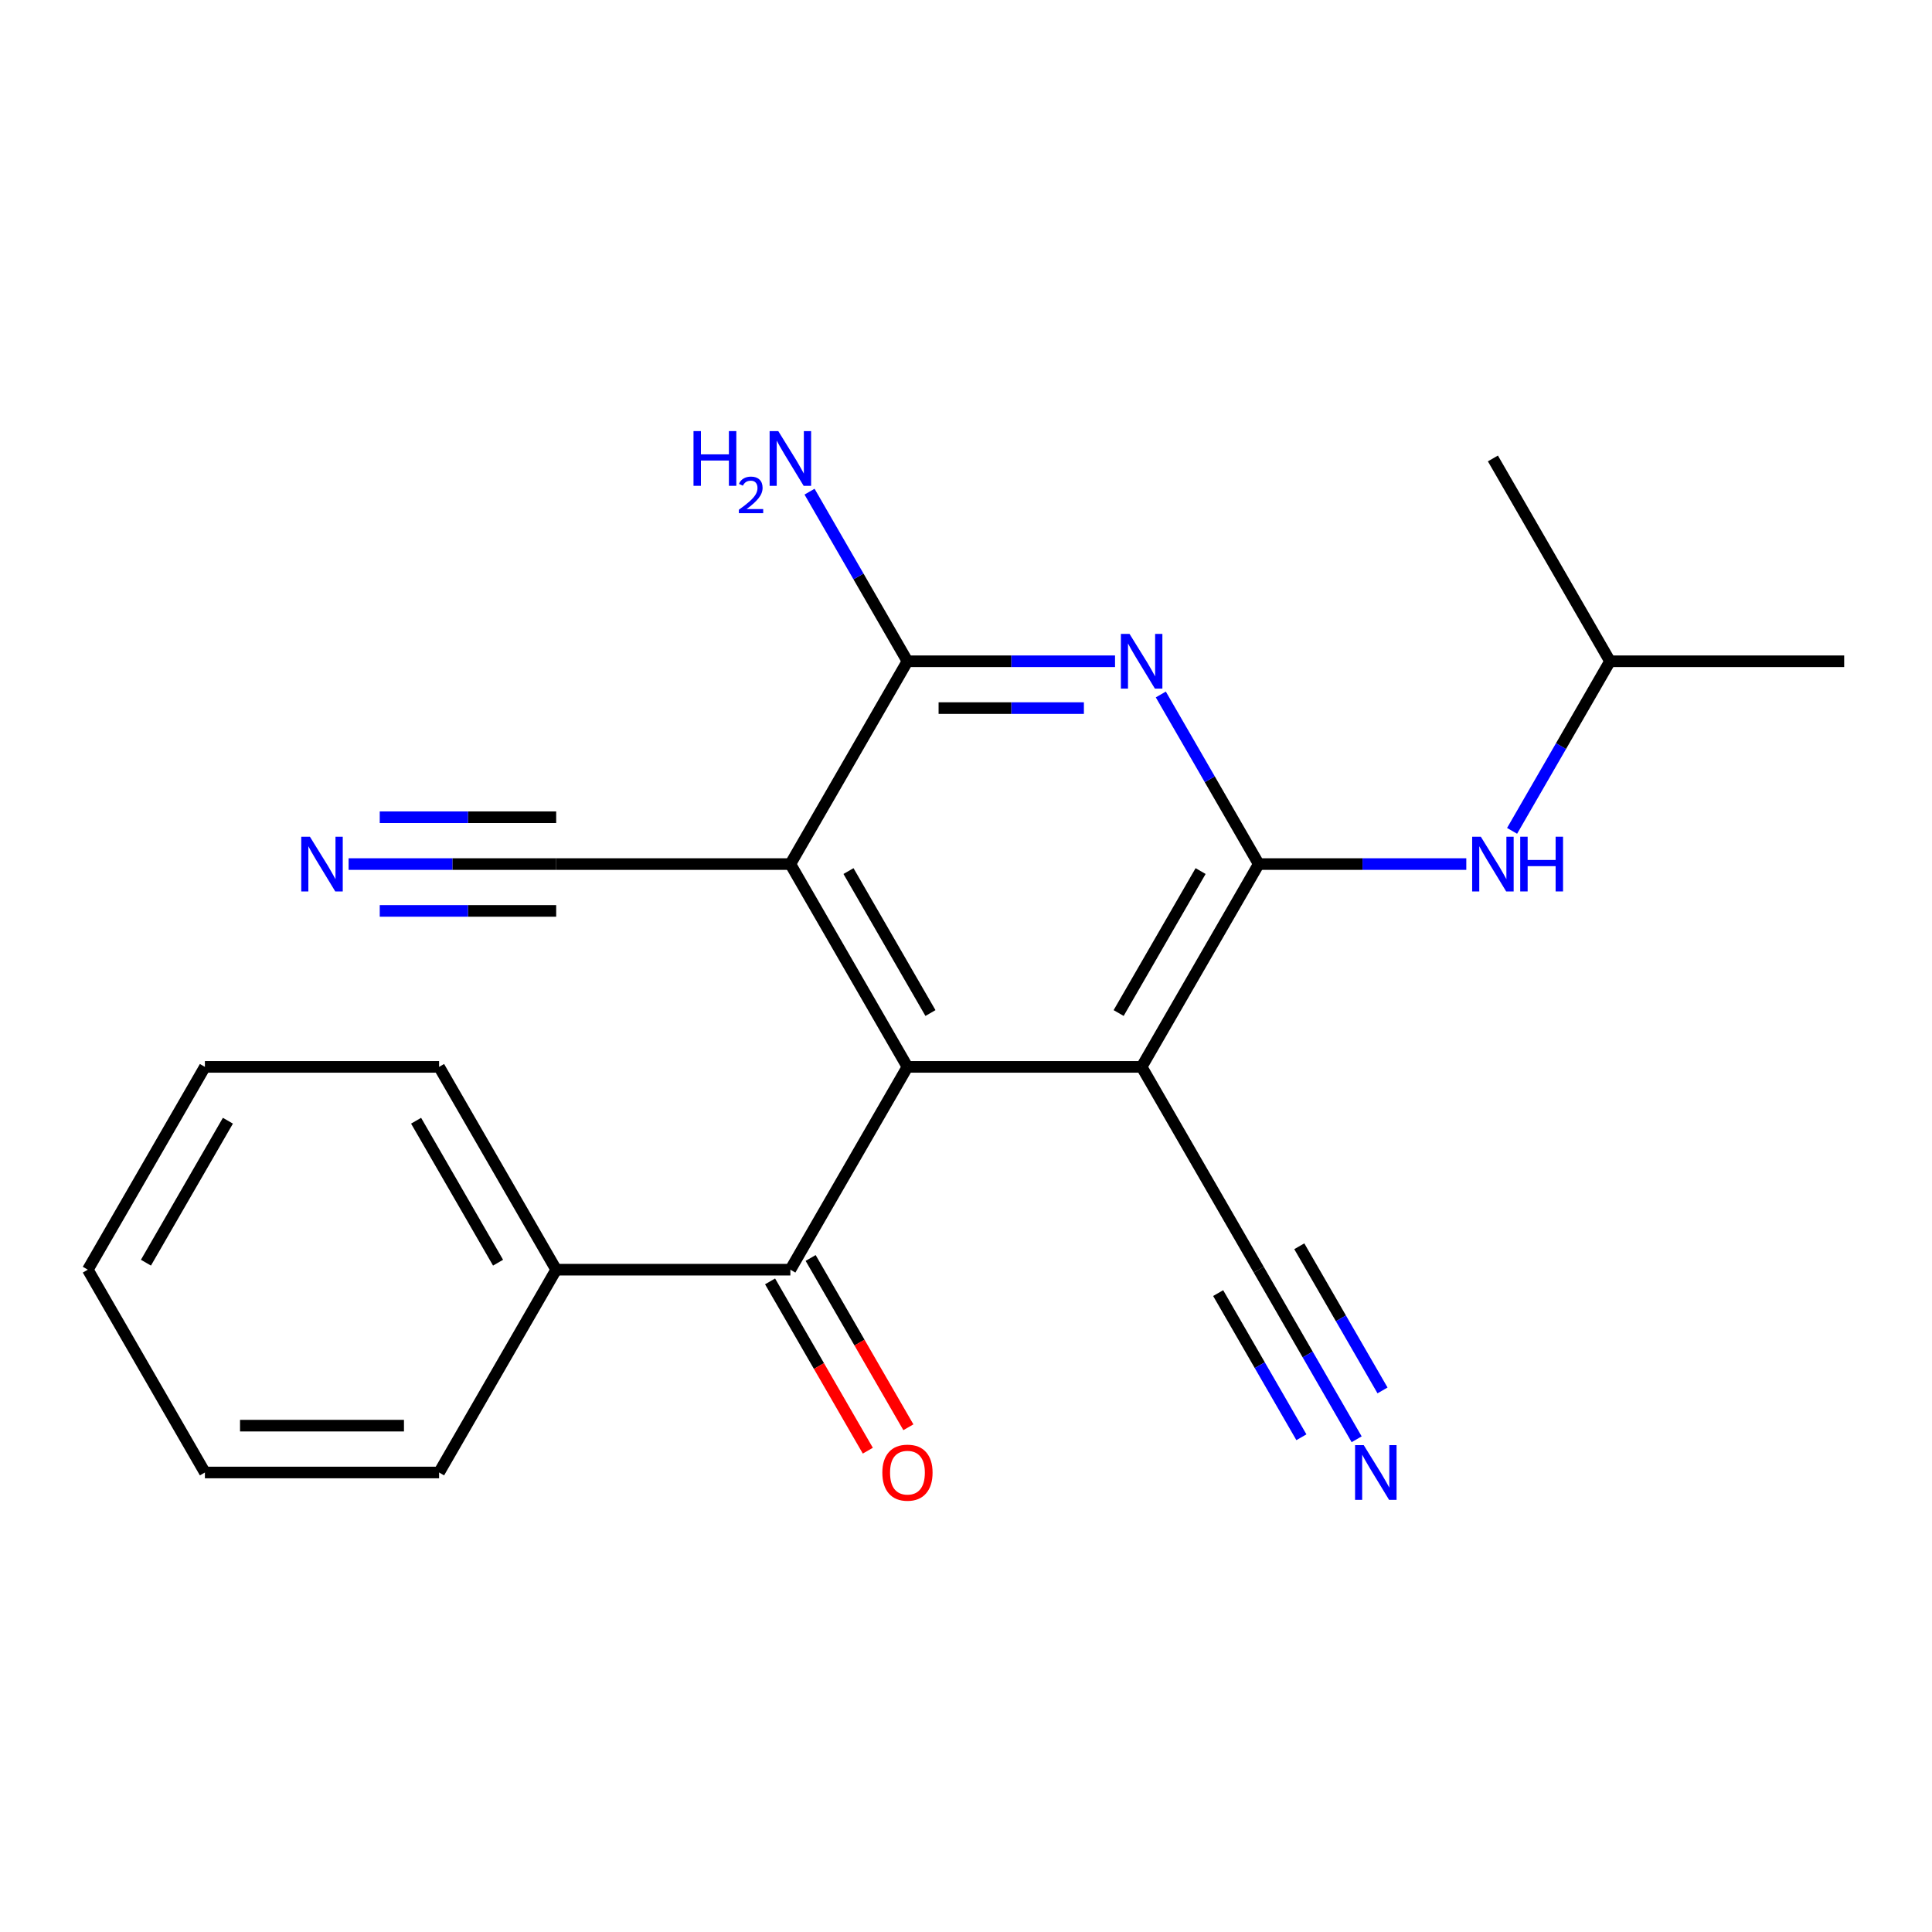 <?xml version='1.0' encoding='iso-8859-1'?>
<svg version='1.1' baseProfile='full'
              xmlns='http://www.w3.org/2000/svg'
                      xmlns:rdkit='http://www.rdkit.org/xml'
                      xmlns:xlink='http://www.w3.org/1999/xlink'
                  xml:space='preserve'
width='1000px' height='1000px' viewBox='0 0 1000 1000'>
<!-- END OF HEADER -->
<rect style='opacity:1.0;fill:#FFFFFF;stroke:none' width='1000' height='1000' x='0' y='0'> </rect>
<path class='bond-1' d='M 469.697,552.214 L 590.909,552.214' style='fill:none;fill-rule:evenodd;stroke:#000000;stroke-width:6px;stroke-linecap:butt;stroke-linejoin:miter;stroke-opacity:1' />
<path class='bond-2' d='M 469.697,552.214 L 409.091,447.241' style='fill:none;fill-rule:evenodd;stroke:#000000;stroke-width:6px;stroke-linecap:butt;stroke-linejoin:miter;stroke-opacity:1' />
<path class='bond-2' d='M 481.601,524.347 L 439.176,450.866' style='fill:none;fill-rule:evenodd;stroke:#000000;stroke-width:6px;stroke-linecap:butt;stroke-linejoin:miter;stroke-opacity:1' />
<path class='bond-5' d='M 469.697,552.214 L 409.091,657.186' style='fill:none;fill-rule:evenodd;stroke:#000000;stroke-width:6px;stroke-linecap:butt;stroke-linejoin:miter;stroke-opacity:1' />
<path class='bond-0' d='M 651.515,447.241 L 590.909,552.214' style='fill:none;fill-rule:evenodd;stroke:#000000;stroke-width:6px;stroke-linecap:butt;stroke-linejoin:miter;stroke-opacity:1' />
<path class='bond-0' d='M 621.43,450.866 L 579.005,524.347' style='fill:none;fill-rule:evenodd;stroke:#000000;stroke-width:6px;stroke-linecap:butt;stroke-linejoin:miter;stroke-opacity:1' />
<path class='bond-8' d='M 651.515,447.241 L 705.236,447.241' style='fill:none;fill-rule:evenodd;stroke:#000000;stroke-width:6px;stroke-linecap:butt;stroke-linejoin:miter;stroke-opacity:1' />
<path class='bond-8' d='M 705.236,447.241 L 758.957,447.241' style='fill:none;fill-rule:evenodd;stroke:#0000FF;stroke-width:6px;stroke-linecap:butt;stroke-linejoin:miter;stroke-opacity:1' />
<path class='bond-22' d='M 651.515,447.241 L 626.175,403.35' style='fill:none;fill-rule:evenodd;stroke:#000000;stroke-width:6px;stroke-linecap:butt;stroke-linejoin:miter;stroke-opacity:1' />
<path class='bond-22' d='M 626.175,403.35 L 600.834,359.458' style='fill:none;fill-rule:evenodd;stroke:#0000FF;stroke-width:6px;stroke-linecap:butt;stroke-linejoin:miter;stroke-opacity:1' />
<path class='bond-6' d='M 590.909,552.214 L 651.515,657.186' style='fill:none;fill-rule:evenodd;stroke:#000000;stroke-width:6px;stroke-linecap:butt;stroke-linejoin:miter;stroke-opacity:1' />
<path class='bond-4' d='M 409.091,447.241 L 469.697,342.268' style='fill:none;fill-rule:evenodd;stroke:#000000;stroke-width:6px;stroke-linecap:butt;stroke-linejoin:miter;stroke-opacity:1' />
<path class='bond-7' d='M 409.091,447.241 L 287.879,447.241' style='fill:none;fill-rule:evenodd;stroke:#000000;stroke-width:6px;stroke-linecap:butt;stroke-linejoin:miter;stroke-opacity:1' />
<path class='bond-3' d='M 577.139,342.268 L 523.418,342.268' style='fill:none;fill-rule:evenodd;stroke:#0000FF;stroke-width:6px;stroke-linecap:butt;stroke-linejoin:miter;stroke-opacity:1' />
<path class='bond-3' d='M 523.418,342.268 L 469.697,342.268' style='fill:none;fill-rule:evenodd;stroke:#000000;stroke-width:6px;stroke-linecap:butt;stroke-linejoin:miter;stroke-opacity:1' />
<path class='bond-3' d='M 561.023,366.511 L 523.418,366.511' style='fill:none;fill-rule:evenodd;stroke:#0000FF;stroke-width:6px;stroke-linecap:butt;stroke-linejoin:miter;stroke-opacity:1' />
<path class='bond-3' d='M 523.418,366.511 L 485.813,366.511' style='fill:none;fill-rule:evenodd;stroke:#000000;stroke-width:6px;stroke-linecap:butt;stroke-linejoin:miter;stroke-opacity:1' />
<path class='bond-13' d='M 469.697,342.268 L 444.356,298.377' style='fill:none;fill-rule:evenodd;stroke:#000000;stroke-width:6px;stroke-linecap:butt;stroke-linejoin:miter;stroke-opacity:1' />
<path class='bond-13' d='M 444.356,298.377 L 419.016,254.486' style='fill:none;fill-rule:evenodd;stroke:#0000FF;stroke-width:6px;stroke-linecap:butt;stroke-linejoin:miter;stroke-opacity:1' />
<path class='bond-11' d='M 398.594,663.247 L 423.888,707.058' style='fill:none;fill-rule:evenodd;stroke:#000000;stroke-width:6px;stroke-linecap:butt;stroke-linejoin:miter;stroke-opacity:1' />
<path class='bond-11' d='M 423.888,707.058 L 449.182,750.87' style='fill:none;fill-rule:evenodd;stroke:#FF0000;stroke-width:6px;stroke-linecap:butt;stroke-linejoin:miter;stroke-opacity:1' />
<path class='bond-11' d='M 419.588,651.126 L 444.883,694.937' style='fill:none;fill-rule:evenodd;stroke:#000000;stroke-width:6px;stroke-linecap:butt;stroke-linejoin:miter;stroke-opacity:1' />
<path class='bond-11' d='M 444.883,694.937 L 470.177,738.748' style='fill:none;fill-rule:evenodd;stroke:#FF0000;stroke-width:6px;stroke-linecap:butt;stroke-linejoin:miter;stroke-opacity:1' />
<path class='bond-12' d='M 409.091,657.186 L 287.879,657.186' style='fill:none;fill-rule:evenodd;stroke:#000000;stroke-width:6px;stroke-linecap:butt;stroke-linejoin:miter;stroke-opacity:1' />
<path class='bond-9' d='M 651.515,657.186 L 676.856,701.078' style='fill:none;fill-rule:evenodd;stroke:#000000;stroke-width:6px;stroke-linecap:butt;stroke-linejoin:miter;stroke-opacity:1' />
<path class='bond-9' d='M 676.856,701.078 L 702.196,744.969' style='fill:none;fill-rule:evenodd;stroke:#0000FF;stroke-width:6px;stroke-linecap:butt;stroke-linejoin:miter;stroke-opacity:1' />
<path class='bond-9' d='M 630.521,669.308 L 652.06,706.615' style='fill:none;fill-rule:evenodd;stroke:#000000;stroke-width:6px;stroke-linecap:butt;stroke-linejoin:miter;stroke-opacity:1' />
<path class='bond-9' d='M 652.06,706.615 L 673.6,743.923' style='fill:none;fill-rule:evenodd;stroke:#0000FF;stroke-width:6px;stroke-linecap:butt;stroke-linejoin:miter;stroke-opacity:1' />
<path class='bond-9' d='M 672.51,645.065 L 694.049,682.373' style='fill:none;fill-rule:evenodd;stroke:#000000;stroke-width:6px;stroke-linecap:butt;stroke-linejoin:miter;stroke-opacity:1' />
<path class='bond-9' d='M 694.049,682.373 L 715.589,719.68' style='fill:none;fill-rule:evenodd;stroke:#0000FF;stroke-width:6px;stroke-linecap:butt;stroke-linejoin:miter;stroke-opacity:1' />
<path class='bond-10' d='M 287.879,447.241 L 234.158,447.241' style='fill:none;fill-rule:evenodd;stroke:#000000;stroke-width:6px;stroke-linecap:butt;stroke-linejoin:miter;stroke-opacity:1' />
<path class='bond-10' d='M 234.158,447.241 L 180.437,447.241' style='fill:none;fill-rule:evenodd;stroke:#0000FF;stroke-width:6px;stroke-linecap:butt;stroke-linejoin:miter;stroke-opacity:1' />
<path class='bond-10' d='M 287.879,422.998 L 242.216,422.998' style='fill:none;fill-rule:evenodd;stroke:#000000;stroke-width:6px;stroke-linecap:butt;stroke-linejoin:miter;stroke-opacity:1' />
<path class='bond-10' d='M 242.216,422.998 L 196.553,422.998' style='fill:none;fill-rule:evenodd;stroke:#0000FF;stroke-width:6px;stroke-linecap:butt;stroke-linejoin:miter;stroke-opacity:1' />
<path class='bond-10' d='M 287.879,471.483 L 242.216,471.483' style='fill:none;fill-rule:evenodd;stroke:#000000;stroke-width:6px;stroke-linecap:butt;stroke-linejoin:miter;stroke-opacity:1' />
<path class='bond-10' d='M 242.216,471.483 L 196.553,471.483' style='fill:none;fill-rule:evenodd;stroke:#0000FF;stroke-width:6px;stroke-linecap:butt;stroke-linejoin:miter;stroke-opacity:1' />
<path class='bond-14' d='M 782.652,430.051 L 807.993,386.159' style='fill:none;fill-rule:evenodd;stroke:#0000FF;stroke-width:6px;stroke-linecap:butt;stroke-linejoin:miter;stroke-opacity:1' />
<path class='bond-14' d='M 807.993,386.159 L 833.333,342.268' style='fill:none;fill-rule:evenodd;stroke:#000000;stroke-width:6px;stroke-linecap:butt;stroke-linejoin:miter;stroke-opacity:1' />
<path class='bond-15' d='M 287.879,657.186 L 227.273,552.214' style='fill:none;fill-rule:evenodd;stroke:#000000;stroke-width:6px;stroke-linecap:butt;stroke-linejoin:miter;stroke-opacity:1' />
<path class='bond-15' d='M 257.793,653.562 L 215.369,580.081' style='fill:none;fill-rule:evenodd;stroke:#000000;stroke-width:6px;stroke-linecap:butt;stroke-linejoin:miter;stroke-opacity:1' />
<path class='bond-16' d='M 287.879,657.186 L 227.273,762.159' style='fill:none;fill-rule:evenodd;stroke:#000000;stroke-width:6px;stroke-linecap:butt;stroke-linejoin:miter;stroke-opacity:1' />
<path class='bond-17' d='M 833.333,342.268 L 954.545,342.268' style='fill:none;fill-rule:evenodd;stroke:#000000;stroke-width:6px;stroke-linecap:butt;stroke-linejoin:miter;stroke-opacity:1' />
<path class='bond-18' d='M 833.333,342.268 L 772.727,237.295' style='fill:none;fill-rule:evenodd;stroke:#000000;stroke-width:6px;stroke-linecap:butt;stroke-linejoin:miter;stroke-opacity:1' />
<path class='bond-19' d='M 227.273,552.214 L 106.061,552.214' style='fill:none;fill-rule:evenodd;stroke:#000000;stroke-width:6px;stroke-linecap:butt;stroke-linejoin:miter;stroke-opacity:1' />
<path class='bond-20' d='M 227.273,762.159 L 106.061,762.159' style='fill:none;fill-rule:evenodd;stroke:#000000;stroke-width:6px;stroke-linecap:butt;stroke-linejoin:miter;stroke-opacity:1' />
<path class='bond-20' d='M 209.091,737.917 L 124.242,737.917' style='fill:none;fill-rule:evenodd;stroke:#000000;stroke-width:6px;stroke-linecap:butt;stroke-linejoin:miter;stroke-opacity:1' />
<path class='bond-21' d='M 106.061,552.214 L 45.455,657.186' style='fill:none;fill-rule:evenodd;stroke:#000000;stroke-width:6px;stroke-linecap:butt;stroke-linejoin:miter;stroke-opacity:1' />
<path class='bond-21' d='M 117.964,580.081 L 75.54,653.562' style='fill:none;fill-rule:evenodd;stroke:#000000;stroke-width:6px;stroke-linecap:butt;stroke-linejoin:miter;stroke-opacity:1' />
<path class='bond-23' d='M 106.061,762.159 L 45.455,657.186' style='fill:none;fill-rule:evenodd;stroke:#000000;stroke-width:6px;stroke-linecap:butt;stroke-linejoin:miter;stroke-opacity:1' />
<path  class='atom-4' d='M 584.649 328.108
L 593.929 343.108
Q 594.849 344.588, 596.329 347.268
Q 597.809 349.948, 597.889 350.108
L 597.889 328.108
L 601.649 328.108
L 601.649 356.428
L 597.769 356.428
L 587.809 340.028
Q 586.649 338.108, 585.409 335.908
Q 584.209 333.708, 583.849 333.028
L 583.849 356.428
L 580.169 356.428
L 580.169 328.108
L 584.649 328.108
' fill='#0000FF'/>
<path  class='atom-9' d='M 766.467 433.081
L 775.747 448.081
Q 776.667 449.561, 778.147 452.241
Q 779.627 454.921, 779.707 455.081
L 779.707 433.081
L 783.467 433.081
L 783.467 461.401
L 779.587 461.401
L 769.627 445.001
Q 768.467 443.081, 767.227 440.881
Q 766.027 438.681, 765.667 438.001
L 765.667 461.401
L 761.987 461.401
L 761.987 433.081
L 766.467 433.081
' fill='#0000FF'/>
<path  class='atom-9' d='M 786.867 433.081
L 790.707 433.081
L 790.707 445.121
L 805.187 445.121
L 805.187 433.081
L 809.027 433.081
L 809.027 461.401
L 805.187 461.401
L 805.187 448.321
L 790.707 448.321
L 790.707 461.401
L 786.867 461.401
L 786.867 433.081
' fill='#0000FF'/>
<path  class='atom-10' d='M 705.861 747.999
L 715.141 762.999
Q 716.061 764.479, 717.541 767.159
Q 719.021 769.839, 719.101 769.999
L 719.101 747.999
L 722.861 747.999
L 722.861 776.319
L 718.981 776.319
L 709.021 759.919
Q 707.861 757.999, 706.621 755.799
Q 705.421 753.599, 705.061 752.919
L 705.061 776.319
L 701.381 776.319
L 701.381 747.999
L 705.861 747.999
' fill='#0000FF'/>
<path  class='atom-11' d='M 160.407 433.081
L 169.687 448.081
Q 170.607 449.561, 172.087 452.241
Q 173.567 454.921, 173.647 455.081
L 173.647 433.081
L 177.407 433.081
L 177.407 461.401
L 173.527 461.401
L 163.567 445.001
Q 162.407 443.081, 161.167 440.881
Q 159.967 438.681, 159.607 438.001
L 159.607 461.401
L 155.927 461.401
L 155.927 433.081
L 160.407 433.081
' fill='#0000FF'/>
<path  class='atom-12' d='M 456.697 762.239
Q 456.697 755.439, 460.057 751.639
Q 463.417 747.839, 469.697 747.839
Q 475.977 747.839, 479.337 751.639
Q 482.697 755.439, 482.697 762.239
Q 482.697 769.119, 479.297 773.039
Q 475.897 776.919, 469.697 776.919
Q 463.457 776.919, 460.057 773.039
Q 456.697 769.159, 456.697 762.239
M 469.697 773.719
Q 474.017 773.719, 476.337 770.839
Q 478.697 767.919, 478.697 762.239
Q 478.697 756.679, 476.337 753.879
Q 474.017 751.039, 469.697 751.039
Q 465.377 751.039, 463.017 753.839
Q 460.697 756.639, 460.697 762.239
Q 460.697 767.959, 463.017 770.839
Q 465.377 773.719, 469.697 773.719
' fill='#FF0000'/>
<path  class='atom-14' d='M 358.958 223.135
L 362.798 223.135
L 362.798 235.175
L 377.278 235.175
L 377.278 223.135
L 381.118 223.135
L 381.118 251.455
L 377.278 251.455
L 377.278 238.375
L 362.798 238.375
L 362.798 251.455
L 358.958 251.455
L 358.958 223.135
' fill='#0000FF'/>
<path  class='atom-14' d='M 382.491 250.462
Q 383.177 248.693, 384.814 247.716
Q 386.451 246.713, 388.721 246.713
Q 391.546 246.713, 393.13 248.244
Q 394.714 249.775, 394.714 252.495
Q 394.714 255.267, 392.655 257.854
Q 390.622 260.441, 386.398 263.503
L 395.031 263.503
L 395.031 265.615
L 382.438 265.615
L 382.438 263.847
Q 385.923 261.365, 387.982 259.517
Q 390.068 257.669, 391.071 256.006
Q 392.074 254.343, 392.074 252.627
Q 392.074 250.831, 391.177 249.828
Q 390.279 248.825, 388.721 248.825
Q 387.217 248.825, 386.213 249.432
Q 385.21 250.039, 384.497 251.386
L 382.491 250.462
' fill='#0000FF'/>
<path  class='atom-14' d='M 402.831 223.135
L 412.111 238.135
Q 413.031 239.615, 414.511 242.295
Q 415.991 244.975, 416.071 245.135
L 416.071 223.135
L 419.831 223.135
L 419.831 251.455
L 415.951 251.455
L 405.991 235.055
Q 404.831 233.135, 403.591 230.935
Q 402.391 228.735, 402.031 228.055
L 402.031 251.455
L 398.351 251.455
L 398.351 223.135
L 402.831 223.135
' fill='#0000FF'/>
</svg>
